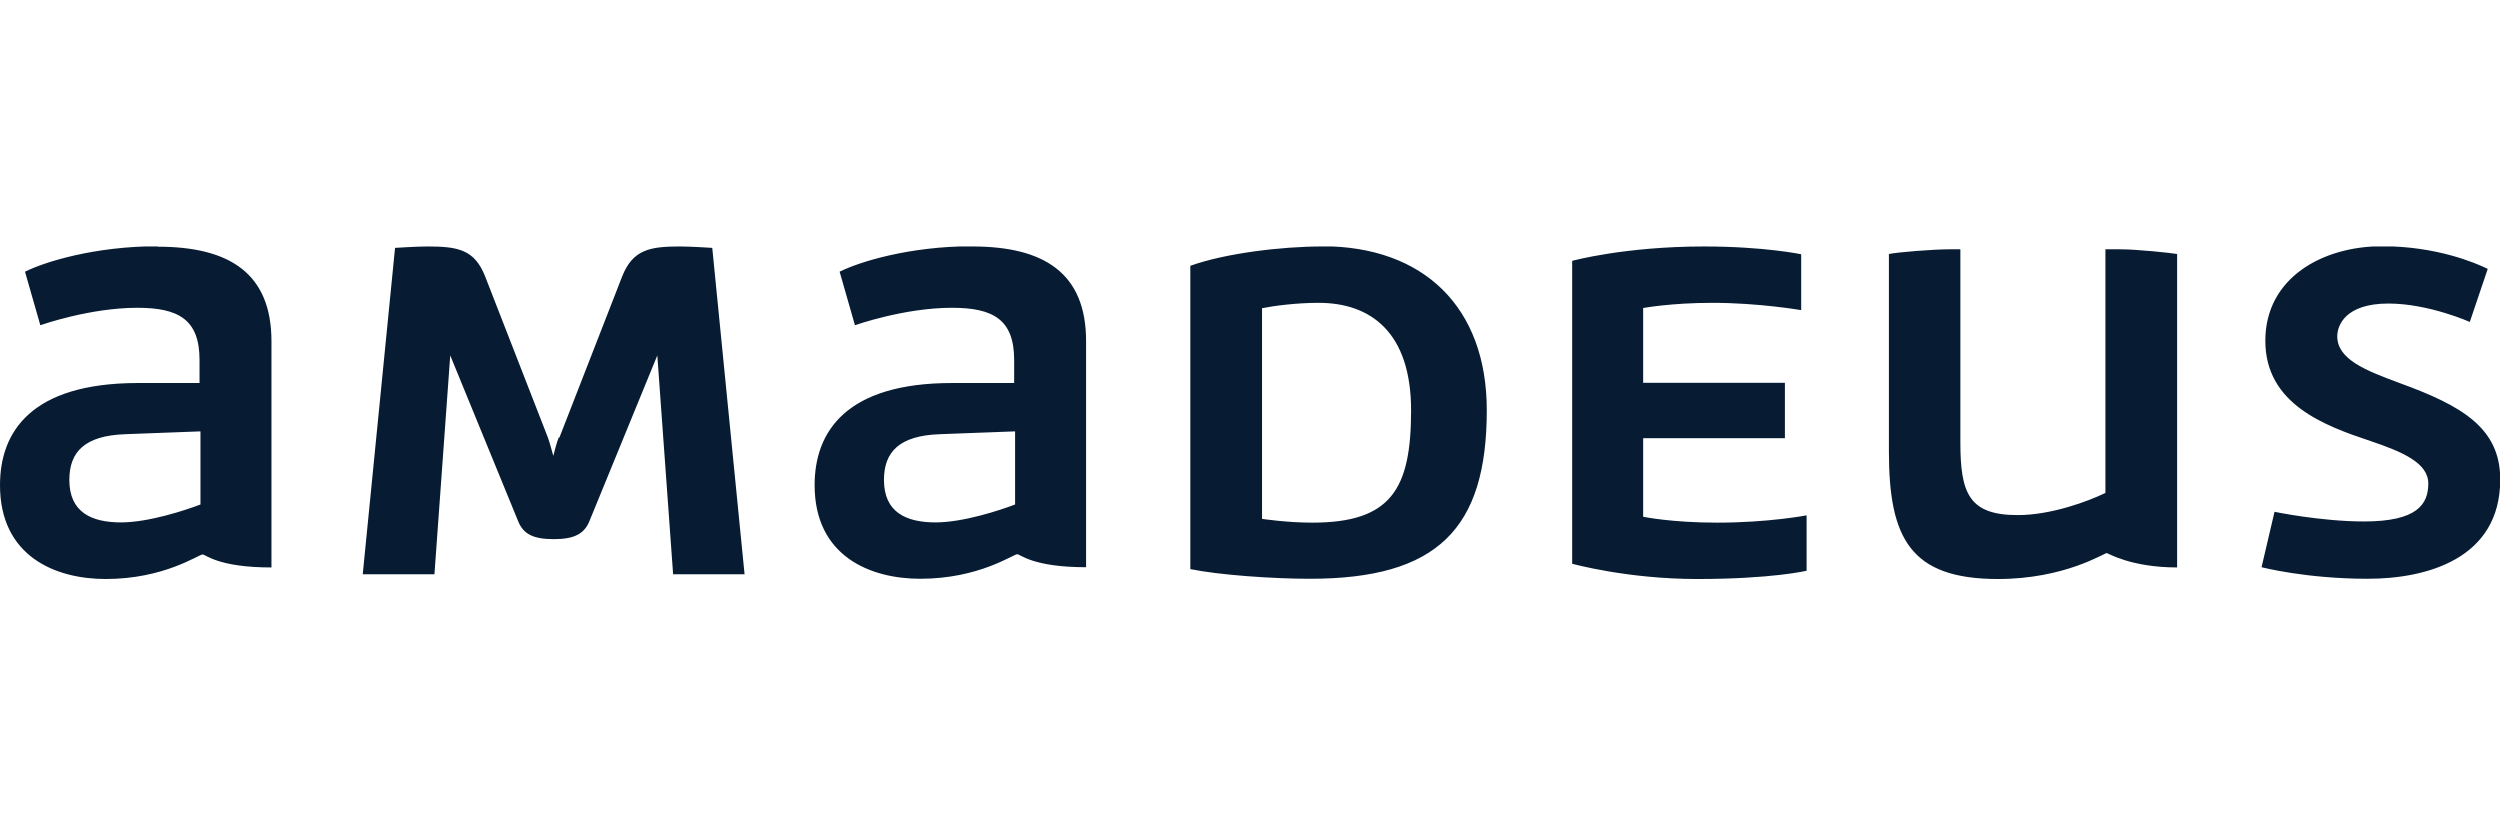 <?xml version="1.0" encoding="UTF-8"?>
<svg xmlns="http://www.w3.org/2000/svg" xmlns:xlink="http://www.w3.org/1999/xlink" id="Layer_1" data-name="Layer 1" viewBox="0 0 106 35">
  <defs>
    <style>
      .cls-1 {
        clip-path: url(#clippath);
      }

      .cls-2 {
        fill: none;
      }

      .cls-2, .cls-3 {
        stroke-width: 0px;
      }

      .cls-3 {
        fill: #071c33;
      }
    </style>
    <clipPath id="clippath">
      <rect class="cls-2" x="0" y="10.45" width="106" height="14.1"></rect>
    </clipPath>
  </defs>
  <g id="g12">
    <g id="g14">
      <g class="cls-1">
        <g id="g16">
          <path id="path22" class="cls-3" d="m66.65,23.9s2.33.65,5.31.65c3.17,0,4.64-.35,4.64-.35v-2.35s-1.59.31-3.8.31c-1.94,0-3.13-.25-3.13-.25v-3.33h6.01v-2.35h-6.01v-3.17s1.17-.22,2.94-.22c1.98,0,3.76.31,3.76.31v-2.37s-1.57-.33-4.11-.33c-3.39,0-5.6.61-5.6.61v12.84h0Zm-42.96-5.35c-.08.2-.18.57-.23.78-.06-.22-.16-.59-.23-.78l-2.66-6.83c-.45-1.14-1.15-1.27-2.45-1.27-.45,0-1.37.06-1.37.06l-1.37,13.84h3.04l.67-9.28,2.88,7.03c.22.55.65.76,1.51.76s1.29-.22,1.51-.76l2.88-7.03.67,9.28h3.03l-1.37-13.84s-.92-.06-1.37-.06c-1.29,0-2,.14-2.45,1.27l-2.66,6.83Zm-15.19,2.84c-.65.25-2.21.76-3.37.76-1.25,0-2.19-.43-2.19-1.8,0-1.19.65-1.88,2.37-1.94l3.19-.12s0,3.09,0,3.09Zm-1.8-10.95c-2.7,0-4.82.67-5.64,1.08l.65,2.27s2.08-.74,4.11-.74c1.74,0,2.64.49,2.64,2.21v.98h-2.64C1.33,16.25,0,18.3,0,20.57,0,23.59,2.35,24.55,4.48,24.55c2.49,0,3.94-1.04,4.11-1.04.14,0,.65.55,2.92.55v-9.59c0-2.88-1.78-4.01-4.82-4.01h0Zm36.34,10.95c-.65.25-2.21.76-3.37.76-1.25,0-2.19-.43-2.19-1.8,0-1.19.65-1.88,2.37-1.94l3.19-.12v3.09h0Zm-1.8-10.95c-2.7,0-4.82.67-5.64,1.08l.65,2.27s2.08-.74,4.11-.74c1.74,0,2.64.49,2.64,2.21v.98h-2.64c-4.48,0-5.82,2.06-5.82,4.33,0,3.01,2.35,3.97,4.48,3.97,2.49,0,3.94-1.04,4.11-1.04.14,0,.65.55,2.92.55v-9.59c0-2.88-1.78-4.01-4.82-4.01h0Zm48.03,10.46c-.72.35-2.29.94-3.72.94-2.08,0-2.43-.94-2.43-3.09v-8.18h-.45c-.68,0-2.21.12-2.58.2v8.38c0,3.66.9,5.4,4.62,5.4,2.84,0,4.5-1.1,4.62-1.1.04,0,1.02.61,2.98.61v-13.29c-.22-.04-1.68-.2-2.43-.2h-.61v10.34h0Zm6.62,3.15s1.88.49,4.5.49c2.49,0,5.62-.84,5.62-4.21,0-2.19-1.63-3.13-4.27-4.09-1.43-.53-2.64-1-2.64-1.98,0-.47.35-1.39,2.17-1.39,1.7,0,3.45.78,3.45.78l.76-2.25c-.51-.25-2.17-.96-4.48-.96-2.51,0-4.95,1.33-4.95,4.01s2.51,3.6,4.46,4.25c1.33.45,2.45.92,2.45,1.8s-.47,1.61-2.72,1.61c-1.84,0-3.8-.41-3.8-.41l-.55,2.35Zm-42.39-10.98c.49-.1,1.45-.23,2.41-.23,2.19,0,3.92,1.23,3.92,4.56s-.84,4.76-4.19,4.76c-1.08,0-2.13-.16-2.13-.16v-8.93Zm2.55-2.62c-1.72,0-4.11.29-5.58.82v12.86c1.21.25,3.49.41,5.07.41,5.4,0,7.5-2.11,7.5-7.15,0-4.35-2.66-6.95-6.99-6.95h0"></path>
        </g>
      </g>
    </g>
  </g>
</svg>
